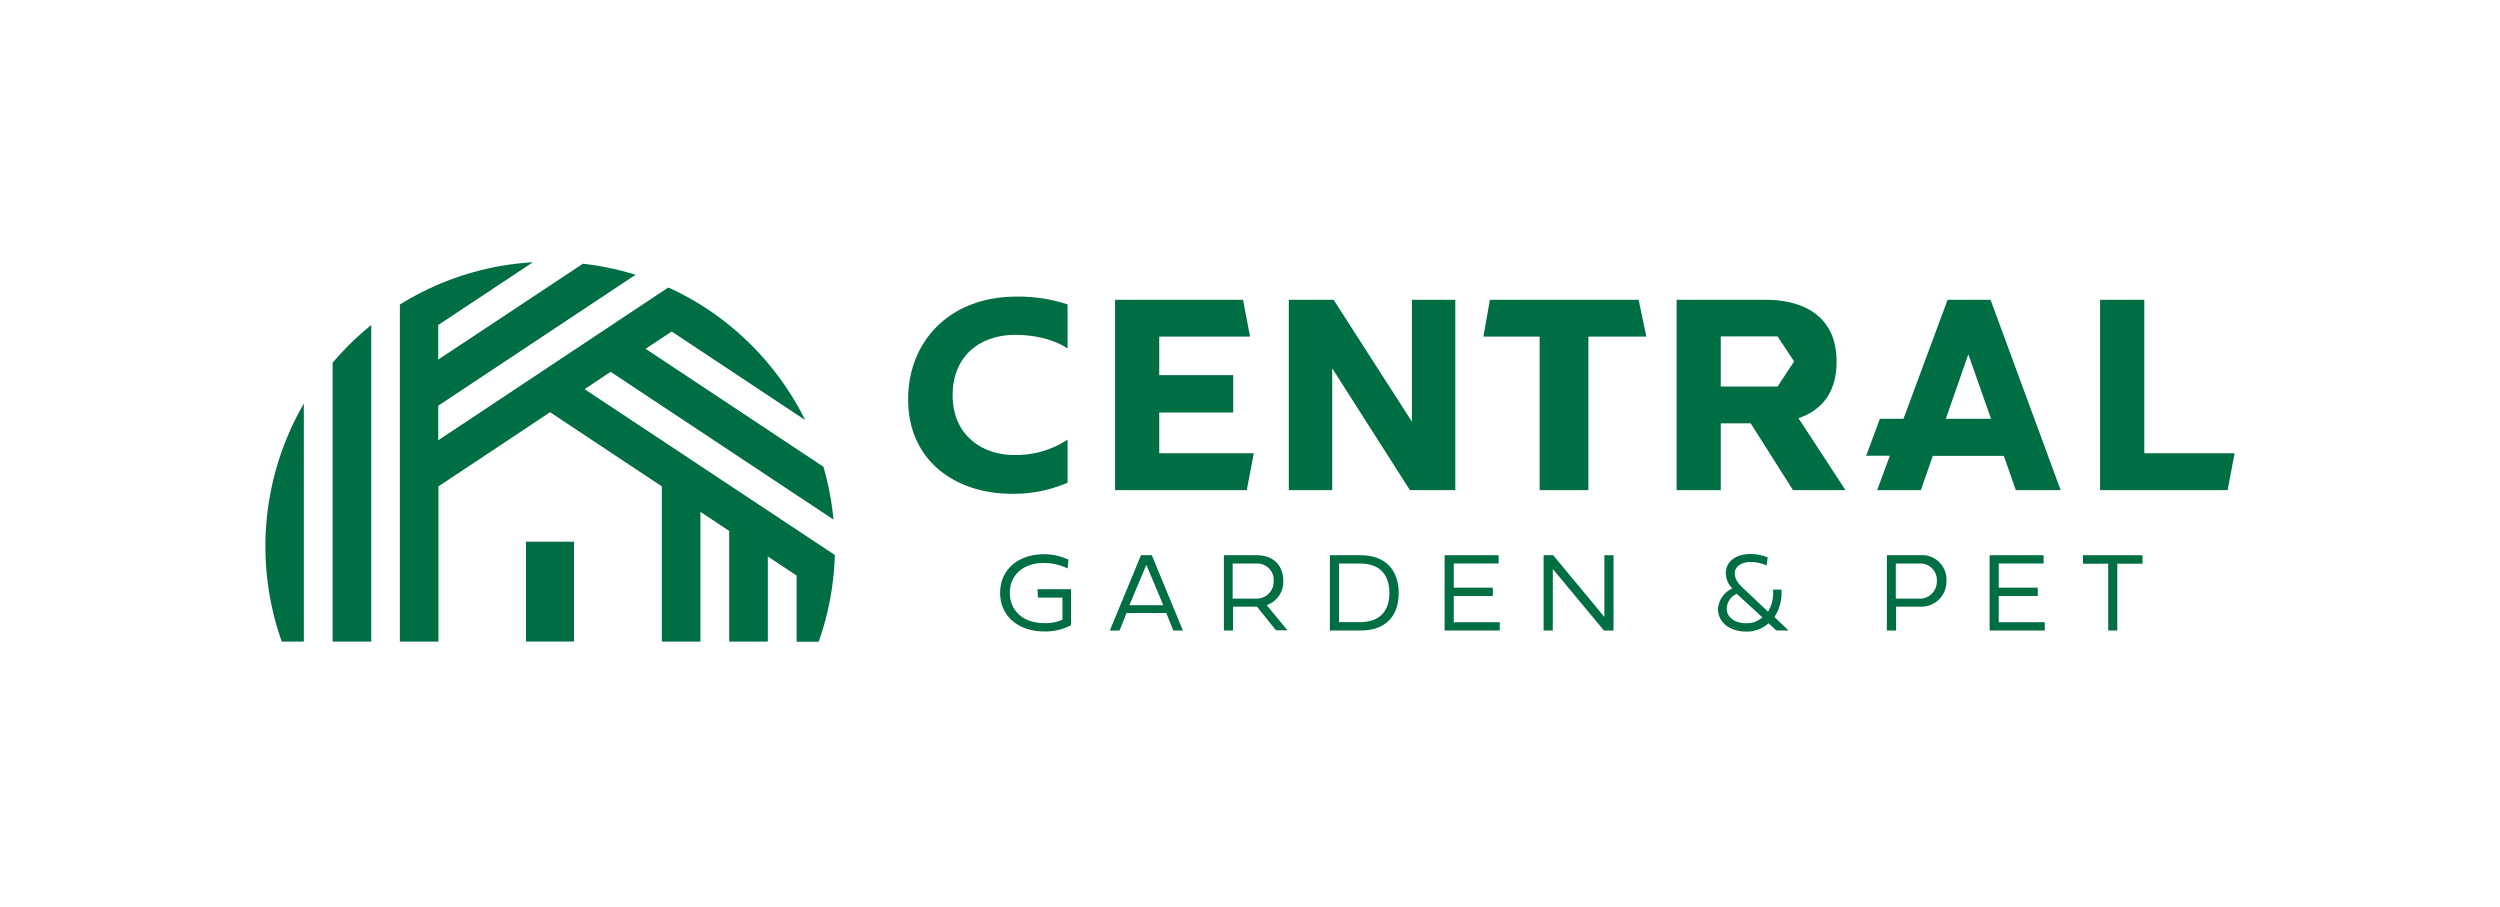 <svg id="Layer_1" data-name="Layer 1" xmlns="http://www.w3.org/2000/svg" viewBox="0 0 453.29 164.44"><defs><style>.cls-1{fill:#006e43;}</style></defs><path class="cls-1" d="M188.19,108.36h4.45v4a7.31,7.31,0,0,1-3.3.62c-3.77,0-6.24-2.22-6.24-5.48s2.45-5.43,6.22-5.43a10.07,10.07,0,0,1,4.26,1l.15-1.58a10,10,0,0,0-4.39-1c-4.81,0-8,2.85-8,7s3.21,7,8,7a9.85,9.85,0,0,0,4.85-1.13v-6.53h-6.07Z"/><path class="cls-1" d="M206.88,100.67l-5.65,13.65H203l1.26-3.17h7.21l1.27,3.17h1.74l-5.64-13.65Zm-2.1,9.06,3.07-7.33,3.07,7.33Z"/><path class="cls-1" d="M232.68,105.38c0-3.23-2.2-4.71-4.77-4.71h-6v13.65h1.66V110h4.34l3.44,4.28h2.08l-3.76-4.57A4.43,4.43,0,0,0,232.68,105.38Zm-5,3.16h-4.18v-6.36h4.18a3,3,0,0,1,3.26,3.21A3.09,3.09,0,0,1,227.72,108.54Z"/><path class="cls-1" d="M246.72,100.67h-5.59v13.65h5.57c4.57,0,6.91-2.63,6.91-6.82C253.61,103.47,251.28,100.67,246.72,100.67Zm-.1,12.13h-3.83V102.18h3.83c3.53,0,5.3,2,5.3,5.32S250.15,112.8,246.62,112.8Z"/><polygon class="cls-1" points="263.59 108.06 270.67 108.06 270.67 106.55 263.59 106.55 263.59 102.17 271.72 102.17 271.72 100.67 261.93 100.67 261.93 114.32 271.93 114.32 271.93 112.82 263.59 112.82 263.59 108.06"/><polygon class="cls-1" points="290.9 111.86 281.62 100.67 279.88 100.67 279.88 114.32 281.55 114.32 281.55 103.17 290.82 114.32 292.56 114.32 292.56 100.67 290.9 100.67 290.9 111.86"/><path class="cls-1" d="M323,106.9h-1.53a6.48,6.48,0,0,1-.9,4l-4.44-4.19c-1-1-1.58-1.6-1.58-2.81s1.27-2,2.86-2a7.06,7.06,0,0,1,2.9.63l.2-1.46a8.24,8.24,0,0,0-3.12-.62c-2.49,0-4.47,1.25-4.47,3.46a4,4,0,0,0,1.18,2.78,4.4,4.4,0,0,0-2.6,3.72c0,2.43,2.13,4.1,5.1,4.1a5.86,5.86,0,0,0,4.08-1.5l1.38,1.3h2.23l-2.56-2.44A7.91,7.91,0,0,0,323,106.9ZM316.57,113c-2,0-3.48-1.06-3.48-2.62a3,3,0,0,1,1.82-2.71l4.63,4.26A4.16,4.16,0,0,1,316.57,113Z"/><path class="cls-1" d="M348.12,100.67h-6v13.65h1.66V110h4.38a4.54,4.54,0,0,0,4.76-4.66A4.41,4.41,0,0,0,348.12,100.67Zm-.19,7.87h-4.19v-6.36h4.19a3,3,0,0,1,3.25,3.21A3.08,3.08,0,0,1,347.93,108.54Z"/><polygon class="cls-1" points="362.4 108.06 369.48 108.06 369.48 106.55 362.4 106.55 362.4 102.17 370.54 102.17 370.54 100.67 360.75 100.67 360.75 114.32 370.75 114.32 370.75 112.82 362.4 112.82 362.4 108.06"/><polygon class="cls-1" points="377.68 102.21 382.25 102.21 382.25 114.32 383.9 114.32 383.9 102.21 388.47 102.21 388.47 100.67 377.68 100.67 377.68 102.21"/><polygon class="cls-1" points="227.33 82.19 210.19 82.19 210.19 74.8 223.6 74.8 223.6 68.02 210.19 68.02 210.19 61.03 226.65 61.03 225.39 54.36 202.18 54.36 202.18 88.87 226.06 88.87 227.33 82.19"/><polygon class="cls-1" points="263.87 54.36 256 54.36 256 76.45 241.81 54.36 233.68 54.36 233.68 88.87 241.55 88.87 241.55 66.78 255.64 88.87 263.87 88.87 263.87 54.36"/><polygon class="cls-1" points="270.14 54.36 268.97 61.03 279.16 61.03 279.16 88.87 288 88.87 288 61.03 298.51 61.03 297.11 54.36 270.14 54.36"/><polygon class="cls-1" points="388.8 82.19 388.8 54.36 380.78 54.36 380.78 88.87 403.9 88.87 405.17 82.19 388.8 82.19"/><path class="cls-1" d="M193.57,87.52V79.71a16.94,16.94,0,0,1-9.66,2.79c-5.75,0-11.18-3.51-11.18-10.86,0-6.83,4.66-10.92,11.38-10.92,6.06,0,9.26,2.33,9.46,2.48v-8a28.32,28.32,0,0,0-9.25-1.42c-12.21,0-19.66,8.17-19.66,18.62,0,11.28,8.74,17.13,18.78,17.13A24.55,24.55,0,0,0,193.57,87.52Z"/><path class="cls-1" d="M360.92,54.36h-7.79l-8,21.57h-4.28l-2.48,6.7h4.29l-2.3,6.24h7.92l2.17-6.21h12.88l2.17,6.21h8.13Zm-8.11,21.57,4.08-11.69L361,75.93Z"/><path class="cls-1" d="M326.1,75.83A12.29,12.29,0,0,0,328,75c3.35-1.88,5-5,5-9.44,0-11.2-10.93-11.2-12.93-11.2H304V88.87h8V76.76h5.43l7.67,12.11h9.52Zm-3.8-5.74H312V61H322.3l3,4.53Z"/><path class="cls-1" d="M51.09,116.33h4V73.18a51.63,51.63,0,0,0-4,43.15Z"/><path class="cls-1" d="M60.31,65.77v50.56h7V58.94A51.64,51.64,0,0,0,60.31,65.77Z"/><path class="cls-1" d="M106,70.56l4.72-3.14L151.12,94.2a52.05,52.05,0,0,0-1.82-9.57L117.06,63.24l4.73-3.13L146,76.17a51.84,51.84,0,0,0-17.31-19.84l-.29-.2a52.43,52.43,0,0,0-5.23-3.05c-.65-.33-1.3-.65-2-.95L79.46,79.83V73.56l35.79-23.74a52,52,0,0,0-9.56-2L79.46,65.2V58.93L96.62,47.55A51.35,51.35,0,0,0,73.36,54.7l-.86.52v61.11h7V88.19L99.74,74.74,120,88.19v28.14h7V92.81l5.22,3.46v20.06h7V100.9l5.22,3.46v12h4a51.28,51.28,0,0,0,2.11-7.92,52.72,52.72,0,0,0,.82-7.81Z"/><rect class="cls-1" x="95.37" y="98.22" width="8.71" height="18.1"/></svg>
